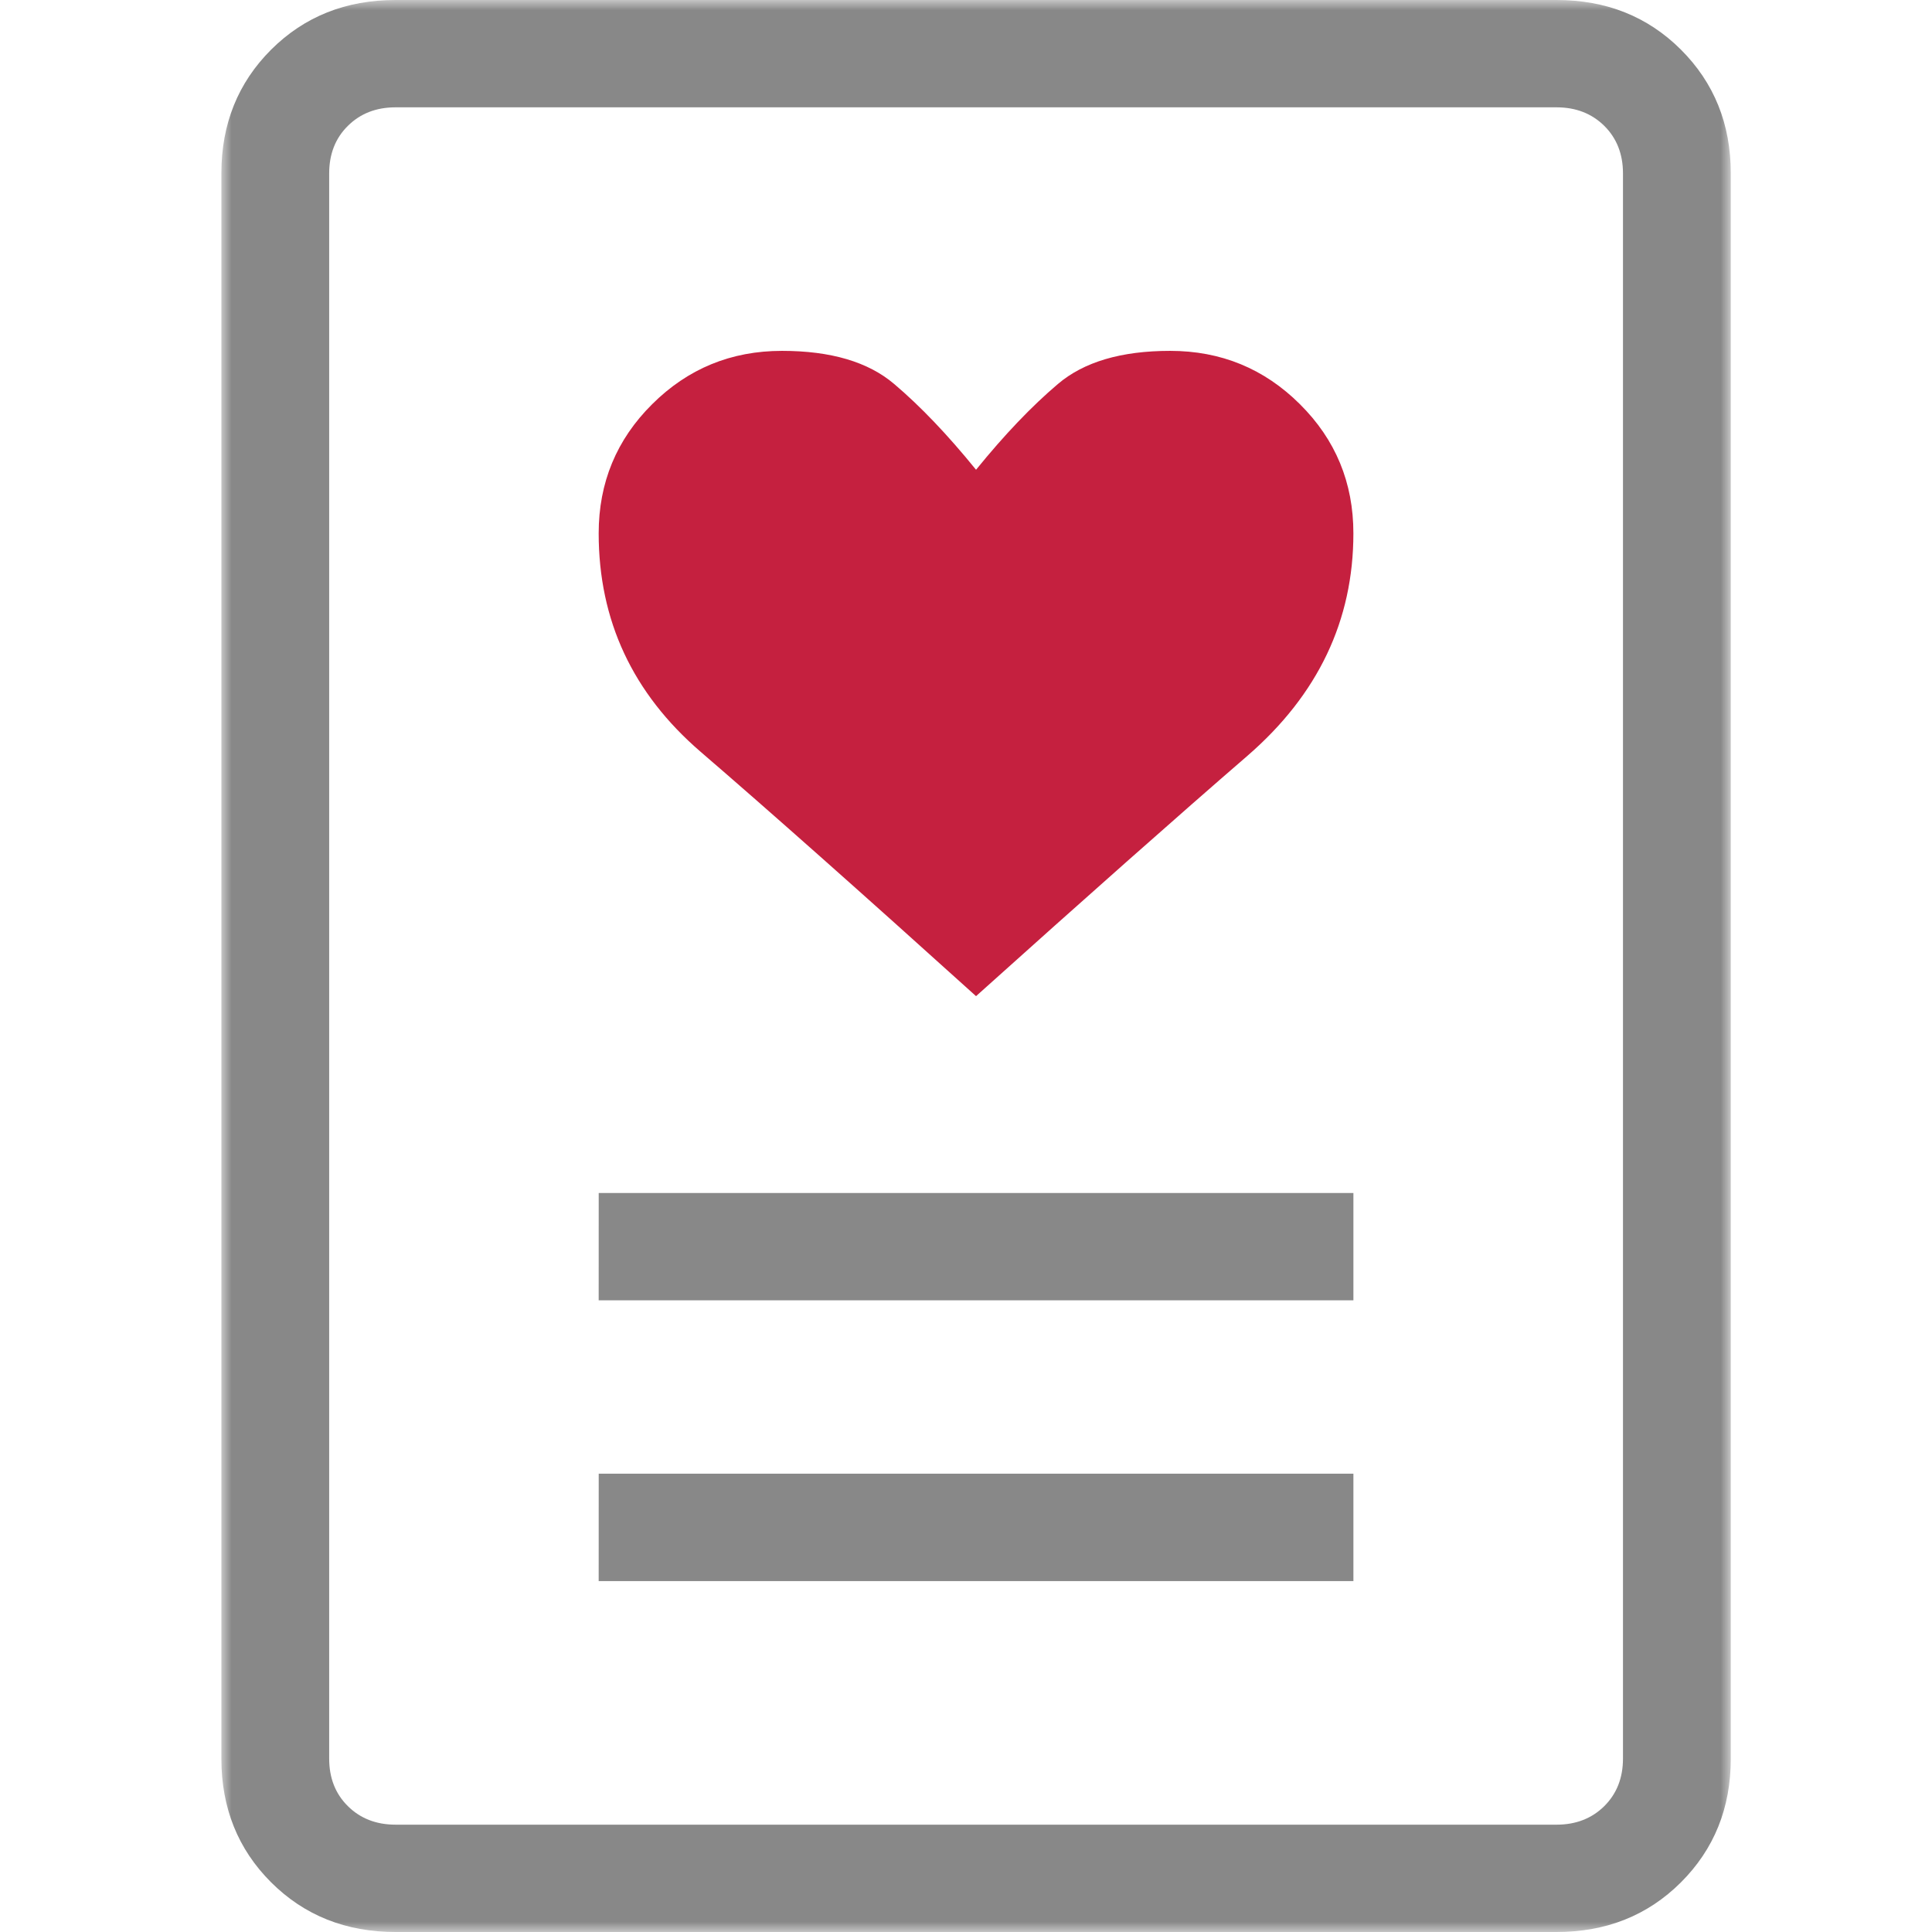 <svg width="96" height="96" viewBox="0 0 96 96" xmlns="http://www.w3.org/2000/svg" xmlns:xlink="http://www.w3.org/1999/xlink">
    <defs>
        <path id="y988rwlvda" d="M0 0h75v96H0z"/>
    </defs>
    <g fill="none" fill-rule="evenodd">
        <path fill="#888" d="M29.748 78.565H67.25v-5.338h-37.5zM29.748 64.613H67.25V59.28h-37.5z"/>
        <path d="M48.499 49.498c5.48-4.923 9.975-8.907 13.484-11.942 3.51-3.04 5.266-6.725 5.266-11.056 0-2.512-.883-4.656-2.657-6.416-1.773-1.765-3.921-2.65-6.45-2.65-2.427 0-4.286.549-5.577 1.648-1.296 1.098-2.652 2.517-4.066 4.26-1.414-1.743-2.77-3.162-4.066-4.26-1.291-1.1-3.15-1.648-5.577-1.648-2.529 0-4.677.885-6.45 2.65-1.774 1.76-2.658 3.904-2.658 6.416 0 4.33 1.688 7.947 5.063 10.854 3.375 2.906 7.94 6.954 13.688 12.144" fill="#C5203F"/>
        <g transform="translate(11)">
            <mask id="dmc054gzbb" fill="#fff">
                <use xlink:href="#y988rwlvda"/>
            </mask>
            <path d="M8.652 90.667h57.693c.964 0 1.752-.31 2.373-.923.616-.613.927-1.403.927-2.357V8.613c0-.954-.31-1.744-.927-2.357-.621-.613-1.409-.923-2.373-.923H8.652c-.959 0-1.752.31-2.368.923-.621.613-.927 1.403-.927 2.357v78.774c0 .954.306 1.744.927 2.357.616.613 1.41.923 2.368.923M66.345 96H8.652c-2.464 0-4.527-.821-6.177-2.464C.825 91.888 0 89.84 0 87.386V8.614C0 6.16.825 4.112 2.475 2.464 4.125.821 6.188 0 8.652 0h57.693c2.47 0 4.527.821 6.177 2.464 1.65 1.648 2.48 3.696 2.48 6.15v78.773c0 2.453-.83 4.501-2.48 6.149C70.872 95.179 68.814 96 66.345 96" fill="#888" mask="url(#dmc054gzbb)"/>
        </g>
        <path d="M16.355 90.667V5.333v85.334z" fill="#000"/>
        <path d="M0 0h96v96H0z"/>
    </g>
</svg>
